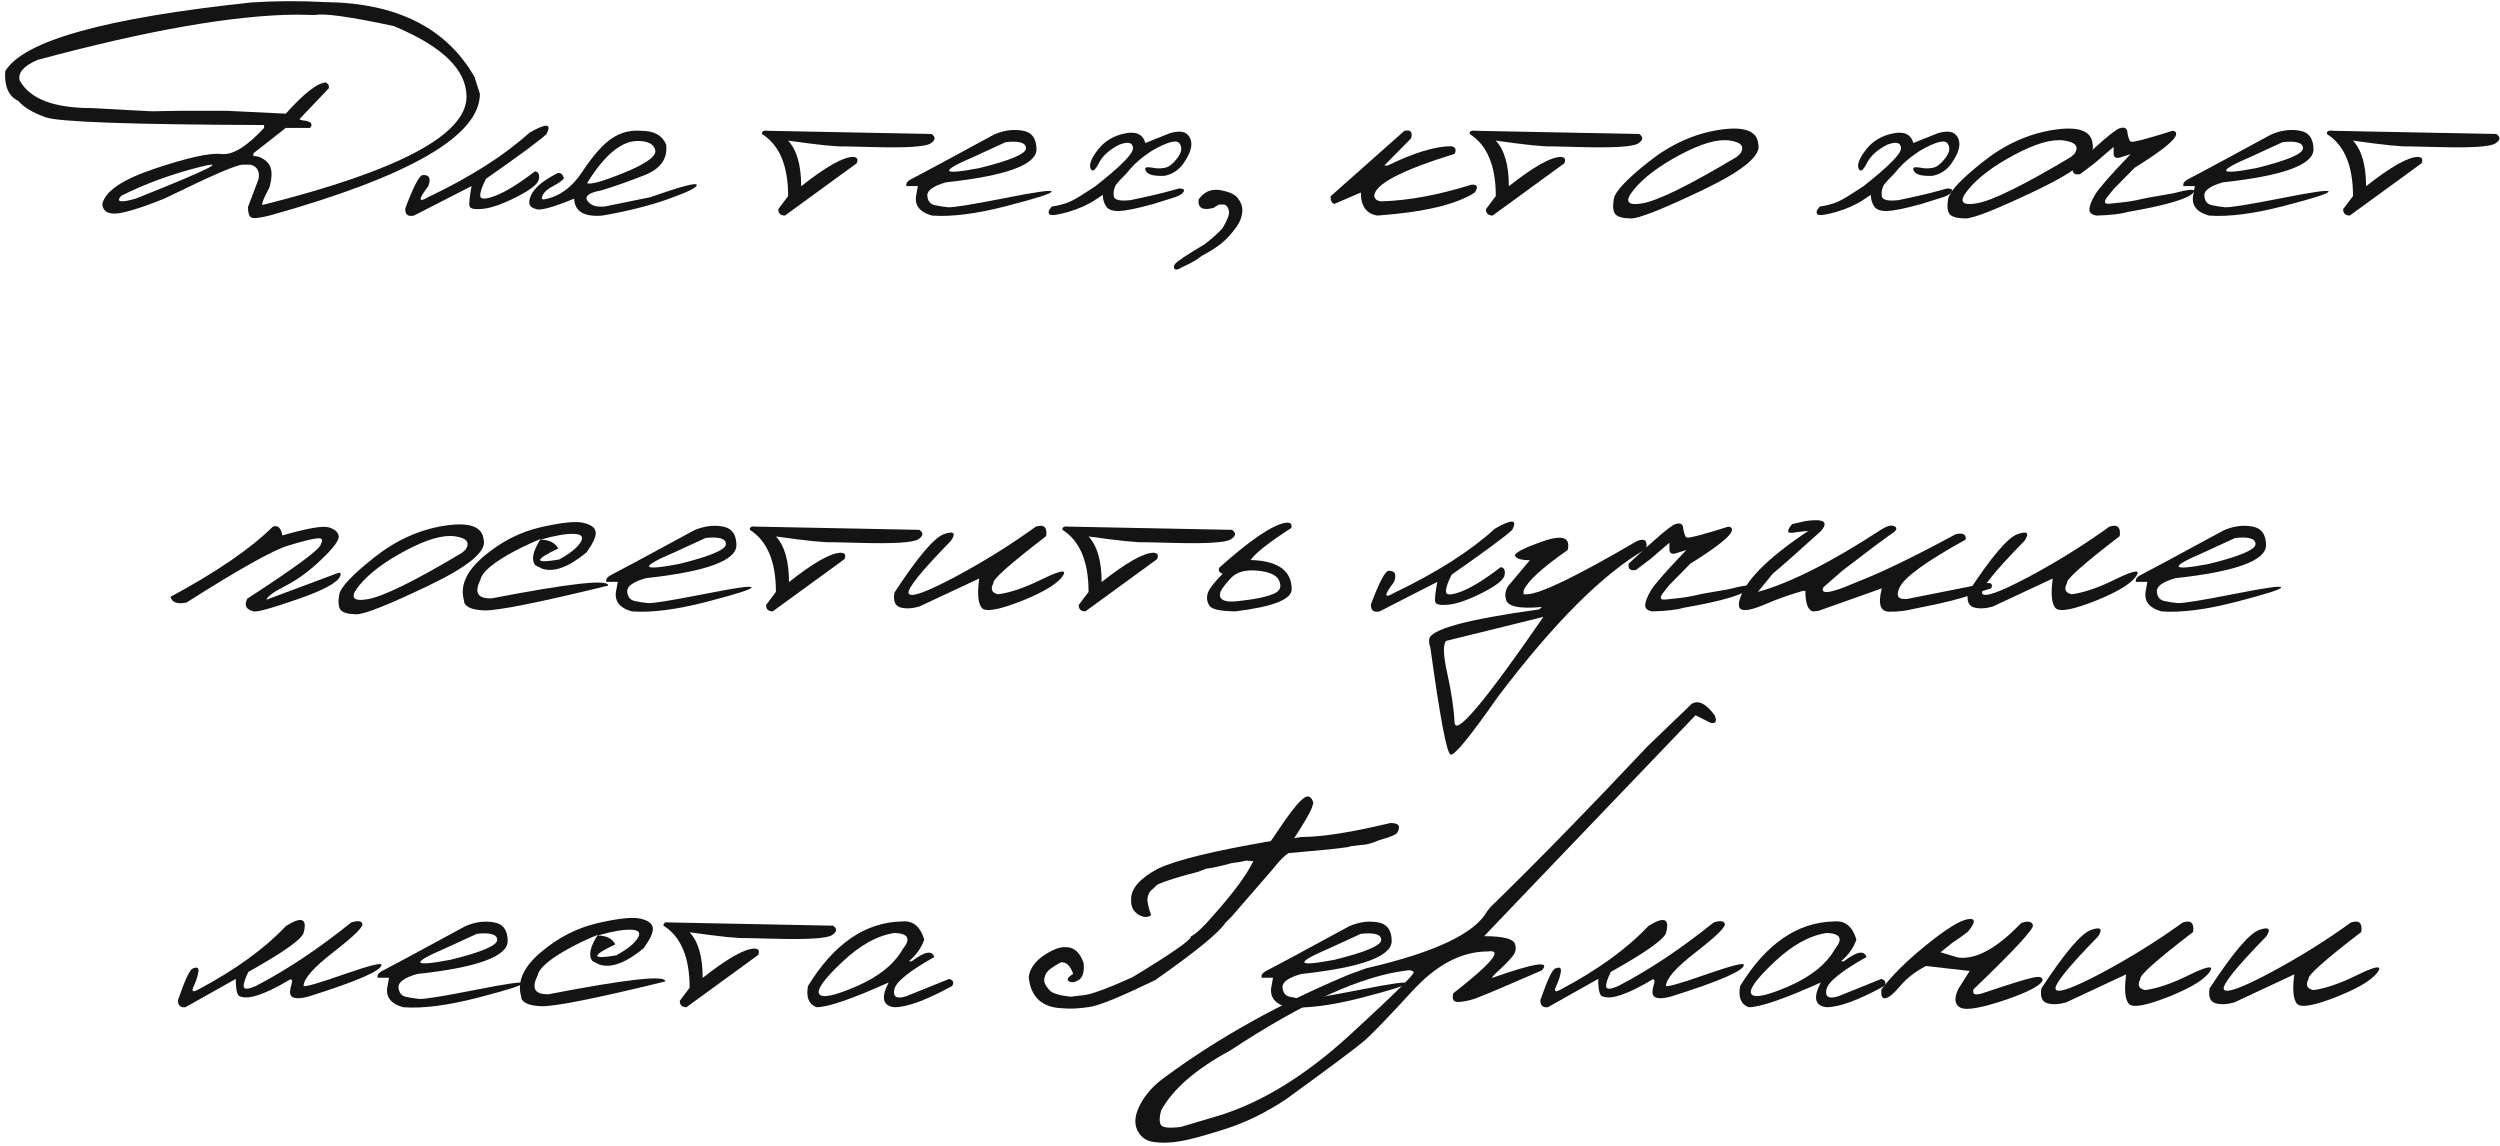 <?xml version="1.0" encoding="UTF-8"?> <svg xmlns="http://www.w3.org/2000/svg" width="360" height="165" viewBox="0 0 360 165" fill="none"><path d="M46.841 0.303C57.111 0.417 64.272 4.006 68.325 11.07L69.106 13.511C69.106 19.55 59.007 25.393 38.809 31.041C37.36 31.399 36.481 31.488 36.172 31.309C35.863 31.13 35.708 30.634 35.708 29.82L37.246 25.743C37.409 24.652 37.026 23.977 36.099 23.716H34.927C34.064 23.716 30.312 25.344 23.672 28.599C20.287 29.95 17.967 30.666 16.714 30.747C15.477 30.829 14.818 30.381 14.736 29.405C15.111 27.533 17.658 25.816 22.378 24.253C27.114 22.675 30.28 21.983 31.875 22.178C33.47 22.373 35.521 21.12 38.027 18.418V18.003C18.903 17.938 8.405 17.564 6.533 16.88C4.661 16.197 3.368 15.415 2.651 14.537C1.252 13.886 0.617 12.461 0.747 10.264C3.335 5.886 15.159 2.582 36.221 0.352C39.72 0.124 43.26 0.108 46.841 0.303ZM5.41 8.628C3.392 9.491 2.537 10.484 2.847 11.607C4.312 14.244 7.754 15.562 13.174 15.562L21.792 16.026L26.016 15.953H32.607L41.152 16.368C43.838 13.373 45.783 11.876 46.987 11.876L47.353 12.29V12.706L43.105 17.173L43.496 17.32C44.766 17.45 45.148 17.816 44.644 18.418H41.152L36.489 22.081V22.471C37.287 22.471 37.987 22.805 38.589 23.472C39.191 24.139 39.264 25.303 38.809 26.963C37.8 28.868 37.515 29.706 37.954 29.478C57.437 24.579 67.178 19.395 67.178 13.926C67.178 10.036 63.678 6.643 56.68 3.746C50.413 2.411 46.654 1.882 45.4 2.159L42.69 2.11C33.706 2.175 21.279 4.348 5.41 8.628ZM17.471 28.184C16.641 29.096 17.332 29.234 19.546 28.599C29.865 24.497 32.957 22.976 28.823 24.034C24.689 25.075 20.905 26.459 17.471 28.184Z" fill="#141414"></path><path d="M76.211 19.126C78.669 17.71 79.499 17.767 78.701 19.297C77.741 20.209 74.836 22.357 69.985 25.743C69.432 26.801 69.155 27.614 69.155 28.184C69.155 28.737 69.888 28.737 71.353 28.184C72.834 27.614 74.73 26.442 77.041 24.668C77.529 24.733 77.716 25.108 77.603 25.791C77.505 26.459 76.455 27.305 74.453 28.331C72.468 29.34 70.856 29.917 69.619 30.064C68.398 30.194 67.731 30.072 67.617 29.698C67.52 29.307 67.617 28.339 67.91 26.792L59.609 31.041C58.714 31.236 58.299 30.886 58.364 29.991C59.536 26.882 60.366 25.287 60.855 25.206C61.815 25.14 62.092 25.669 61.685 26.792C60.203 28.729 60.203 29.258 61.685 28.379C67.804 25.45 72.647 22.365 76.211 19.126Z" fill="#141414"></path><path d="M92.349 18.834C94.172 18.834 95.36 19.485 95.913 20.787C96.19 22.837 95.132 24.327 92.739 25.254C90.363 26.182 88.296 26.906 86.538 27.427C84.78 27.753 84.137 28.257 84.609 28.941C85.081 29.608 85.928 29.869 87.148 29.722L93.618 28.404C98.013 26.858 100.251 26.264 100.332 26.622C100.43 26.963 99.12 27.622 96.401 28.599C93.7 29.576 90.485 30.389 86.758 31.041C84.105 31.268 82.746 30.455 82.681 28.599C79.507 29.917 77.643 30.406 77.09 30.064C76.195 29.852 75.983 29.218 76.455 28.16C76.911 27.102 78.107 26.068 80.044 25.059C80.581 24.733 80.972 24.937 81.216 25.669C80.955 26.011 80.435 26.386 79.653 26.792C78.872 27.199 78.368 27.639 78.14 28.111C77.912 28.583 78.01 28.778 78.433 28.697C80.581 28.29 82.396 26.955 83.877 24.693C85.374 22.43 86.758 20.86 88.027 19.981C89.313 19.086 90.754 18.703 92.349 18.834ZM84.536 26.377C85.057 26.605 86.823 26.109 89.834 24.888C92.861 23.651 94.375 22.61 94.375 21.763C94.261 20.803 93.415 20.315 91.836 20.298C89.476 20.298 87.043 22.325 84.536 26.377Z" fill="#141414"></path><path d="M110.659 18.834L134.146 19.297C134.78 19.737 134.723 20.192 133.975 20.665C133.226 21.137 130.467 21.307 125.698 21.177L121.621 21.08C120.579 21.145 117.869 20.868 113.491 20.25C114.744 21.6 115.371 23.79 115.371 26.817C118.936 24.001 121.434 22.593 122.866 22.593C123.452 22.642 123.615 22.951 123.355 23.521L113.027 31.041C112.376 31.024 112.059 30.715 112.075 30.113L113.491 28.233C113.491 23.855 112.238 20.876 109.731 19.297C109.683 18.89 109.992 18.736 110.659 18.834Z" fill="#141414"></path><path d="M143.154 19.371C144.538 18.768 145.897 18.581 147.231 18.809C148.566 19.021 149.242 19.916 149.258 21.495C149.258 23.724 144.912 25.311 136.221 26.255C134.398 26.776 133.503 27.411 133.535 28.16C133.584 28.908 133.918 29.364 134.536 29.527C135.171 29.673 135.838 29.779 136.538 29.844C137.254 29.893 139.932 29.462 144.57 28.55C149.209 27.622 151.496 27.305 151.431 27.598C151.382 27.875 149.185 28.575 144.839 29.698C140.509 30.805 136.961 31.252 134.194 31.041C132.339 30.52 131.598 29.47 131.973 27.891L132.168 26.792H130.532C130.402 26.402 130.679 26.044 131.362 25.718C132.062 25.376 135.993 23.261 143.154 19.371ZM140.298 22.544C135.236 24.709 135.48 25.262 141.03 24.205C145.506 23.098 147.744 22.146 147.744 21.348C147.744 20.551 146.768 20.258 144.814 20.469L140.298 22.544Z" fill="#141414"></path><path d="M161.929 19.224C163.573 18.866 164.574 19.322 164.932 20.591L168.472 19.175C169.627 18.85 170.441 18.89 170.913 19.297C171.385 19.704 171.597 20.258 171.548 20.957C171.499 21.657 171.125 22.512 170.425 23.521C169.725 24.514 168.797 25.116 167.642 25.328C166.763 25.344 166.128 25.287 165.737 25.157C165.347 25.026 165.086 24.815 164.956 24.522C164.842 24.213 164.956 24.066 165.298 24.082C165.656 24.099 165.99 24.139 166.299 24.205C166.608 24.27 167.056 24.262 167.642 24.18C168.244 24.099 168.87 23.635 169.521 22.788C170.173 21.926 170.278 21.21 169.839 20.64C169.399 20.07 168.049 20.445 165.786 21.763L164.614 22.593C163.735 23.261 162.922 24.066 162.173 25.01L161.245 25.962L160.684 26.622C160.391 27.191 160.293 27.745 160.391 28.282C160.488 28.802 161.286 28.982 162.783 28.819C165.176 28.331 167.194 27.858 168.838 27.403L169.79 27.134C170.392 27.134 170.612 27.289 170.449 27.598C170.286 27.907 169.863 28.176 169.18 28.404C168.496 28.632 167.454 28.957 166.055 29.38C163.76 30.015 162.132 30.349 161.172 30.381C160.212 30.414 159.577 30.186 159.268 29.698C158.958 29.209 158.804 28.664 158.804 28.062L157.803 28.721C156.761 29.437 155.451 30.031 153.872 30.503C152.293 30.959 151.382 31.081 151.138 30.87C150.877 30.642 150.983 30.267 151.455 29.747C152.383 29.6 153.156 29.405 153.774 29.161C154.409 28.916 155.239 28.453 156.265 27.769L157.705 26.841C161.351 23.977 163.166 22.146 163.149 21.348C163.133 20.534 162.49 20.355 161.221 20.811C159.756 21.543 158.755 22.447 158.218 23.521C157.681 24.579 157.29 24.831 157.046 24.278C156.802 23.708 157.144 22.813 158.071 21.592C159.015 20.355 160.301 19.566 161.929 19.224Z" fill="#141414"></path><path d="M172.598 28.721C173.379 27.614 174.404 27.167 175.674 27.378C176.96 27.59 177.814 27.973 178.237 28.526C178.66 29.079 178.88 29.608 178.896 30.113C178.913 30.601 178.815 31.13 178.604 31.7C178.392 32.253 177.855 33.018 176.992 33.995C176.13 34.971 174.827 35.915 173.086 36.827L172.158 37.486C171.572 37.828 170.921 38.161 170.205 38.487C169.684 38.812 169.334 38.894 169.155 38.731C168.976 38.568 168.993 38.332 169.204 38.023C169.399 37.697 170.824 36.745 173.477 35.166C174.551 34.336 175.405 33.571 176.04 32.871C176.756 31.683 177.065 30.853 176.968 30.381C176.886 29.909 176.667 29.6 176.309 29.454H175.527L174.722 29.942C173.175 30.349 172.467 29.942 172.598 28.721Z" fill="#141414"></path><path d="M202.236 18.834C203.148 18.654 203.465 19.021 203.188 19.932L199.331 23.838H199.819C203.628 21.983 206.688 21.055 208.999 21.055C209.601 21.202 209.756 21.568 209.463 22.154C201.748 24.53 197.891 26.565 197.891 28.257C198.005 28.729 198.371 28.973 198.989 28.99C202.847 28.876 207.144 28.078 211.88 26.597C212.743 26.532 212.905 26.906 212.368 27.72C209.731 29.445 205.068 30.552 198.379 31.041C196.768 30.813 195.962 29.706 195.962 27.72L192.105 29.38C191.73 29.169 191.567 28.794 191.616 28.257L202.236 18.834Z" fill="#141414"></path><path d="M212.563 18.834L236.05 19.297C236.685 19.737 236.628 20.192 235.879 20.665C235.13 21.137 232.371 21.307 227.603 21.177L223.525 21.08C222.484 21.145 219.774 20.868 215.396 20.25C216.649 21.6 217.275 23.79 217.275 26.817C220.84 24.001 223.338 22.593 224.771 22.593C225.356 22.642 225.519 22.951 225.259 23.521L214.932 31.041C214.281 31.024 213.963 30.715 213.98 30.113L215.396 28.233C215.396 23.855 214.142 20.876 211.636 19.297C211.587 18.89 211.896 18.736 212.563 18.834Z" fill="#141414"></path><path d="M247.5 18.711C251.113 18.142 253.009 18.809 253.188 20.713C253.677 22.357 251.032 24.563 245.254 27.33C239.476 30.096 236.009 31.472 234.854 31.456C233.698 31.439 232.949 31.236 232.607 30.845C232.282 30.438 232.209 29.706 232.388 28.648C232.567 27.59 234.227 25.816 237.368 23.326C240.509 20.819 243.887 19.281 247.5 18.711ZM235.293 27.281C233.877 28.99 234.276 29.657 236.489 29.283C238.719 28.908 243.252 26.678 250.088 22.593L250.601 22.129C251.268 21.088 250.739 20.453 249.014 20.225C247.288 19.997 244.92 20.689 241.909 22.3C238.914 23.895 236.709 25.555 235.293 27.281Z" fill="#141414"></path><path d="M272.524 19.224C274.168 18.866 275.169 19.322 275.527 20.591L279.067 19.175C280.223 18.85 281.037 18.89 281.509 19.297C281.981 19.704 282.192 20.258 282.144 20.957C282.095 21.657 281.72 22.512 281.021 23.521C280.321 24.514 279.393 25.116 278.237 25.328C277.358 25.344 276.724 25.287 276.333 25.157C275.942 25.026 275.682 24.815 275.552 24.522C275.438 24.213 275.552 24.066 275.894 24.082C276.252 24.099 276.585 24.139 276.895 24.205C277.204 24.27 277.651 24.262 278.237 24.18C278.84 24.099 279.466 23.635 280.117 22.788C280.768 21.926 280.874 21.21 280.435 20.64C279.995 20.07 278.644 20.445 276.382 21.763L275.21 22.593C274.331 23.261 273.517 24.066 272.769 25.01L271.841 25.962L271.279 26.622C270.986 27.191 270.889 27.745 270.986 28.282C271.084 28.802 271.882 28.982 273.379 28.819C275.772 28.331 277.79 27.858 279.434 27.403L280.386 27.134C280.988 27.134 281.208 27.289 281.045 27.598C280.882 27.907 280.459 28.176 279.775 28.404C279.092 28.632 278.05 28.957 276.65 29.38C274.355 30.015 272.728 30.349 271.768 30.381C270.807 30.414 270.173 30.186 269.863 29.698C269.554 29.209 269.399 28.664 269.399 28.062L268.398 28.721C267.357 29.437 266.047 30.031 264.468 30.503C262.889 30.959 261.978 31.081 261.733 30.87C261.473 30.642 261.579 30.267 262.051 29.747C262.979 29.6 263.752 29.405 264.37 29.161C265.005 28.916 265.835 28.453 266.86 27.769L268.301 26.841C271.947 23.977 273.761 22.146 273.745 21.348C273.729 20.534 273.086 20.355 271.816 20.811C270.352 21.543 269.351 22.447 268.814 23.521C268.276 24.579 267.886 24.831 267.642 24.278C267.397 23.708 267.739 22.813 268.667 21.592C269.611 20.355 270.897 19.566 272.524 19.224Z" fill="#141414"></path><path d="M295.645 18.711C299.258 18.142 301.154 18.809 301.333 20.713C301.821 22.357 299.176 24.563 293.398 27.33C287.62 30.096 284.154 31.472 282.998 31.456C281.842 31.439 281.094 31.236 280.752 30.845C280.426 30.438 280.353 29.706 280.532 28.648C280.711 27.59 282.371 25.816 285.513 23.326C288.654 20.819 292.031 19.281 295.645 18.711ZM283.438 27.281C282.022 28.99 282.42 29.657 284.634 29.283C286.864 28.908 291.397 26.678 298.232 22.593L298.745 22.129C299.412 21.088 298.883 20.453 297.158 20.225C295.433 19.997 293.065 20.689 290.054 22.3C287.059 23.895 284.854 25.555 283.438 27.281Z" fill="#141414"></path><path d="M305.166 18.492C305.817 18.264 306.2 18.386 306.314 18.858C306.427 19.721 306.598 20.233 306.826 20.396C307.07 20.542 309.08 20.022 312.856 18.834C313.394 18.899 313.508 19.208 313.198 19.761C312.645 20.624 310.708 22.089 307.388 24.156L304.312 27.281L303.335 28.526C302.928 29.144 303.083 29.413 303.799 29.331C304.531 29.25 305.288 29.169 306.069 29.087C306.867 28.99 307.933 28.786 309.268 28.477L312.93 27.842C315.127 27.256 316.128 27.175 315.933 27.598C315.444 28.526 312.254 29.502 306.362 30.528C305.5 30.805 304.019 30.975 301.919 31.041C301.219 30.943 300.869 30.642 300.869 30.137C300.885 29.633 301.162 28.925 301.699 28.013C302.253 27.102 303.953 25.165 306.802 22.203L305.557 22.593C304.743 22.902 304.344 22.723 304.36 22.056V21.153L301.626 23.497L299.526 25.084C298.696 25.214 298.355 24.904 298.501 24.156C302.293 20.608 304.515 18.72 305.166 18.492Z" fill="#141414"></path><path d="M327.041 19.371C328.425 18.768 329.784 18.581 331.118 18.809C332.453 19.021 333.128 19.916 333.145 21.495C333.145 23.724 328.799 25.311 320.107 26.255C318.285 26.776 317.389 27.411 317.422 28.16C317.471 28.908 317.804 29.364 318.423 29.527C319.058 29.673 319.725 29.779 320.425 29.844C321.141 29.893 323.818 29.462 328.457 28.55C333.096 27.622 335.383 27.305 335.317 27.598C335.269 27.875 333.071 28.575 328.726 29.698C324.396 30.805 320.848 31.252 318.081 31.041C316.226 30.52 315.485 29.47 315.859 27.891L316.055 26.792H314.419C314.289 26.402 314.565 26.044 315.249 25.718C315.949 25.376 319.88 23.261 327.041 19.371ZM324.185 22.544C319.123 24.709 319.367 25.262 324.917 24.205C329.393 23.098 331.631 22.146 331.631 21.348C331.631 20.551 330.654 20.258 328.701 20.469L324.185 22.544Z" fill="#141414"></path><path d="M336.001 18.834L359.487 19.297C360.122 19.737 360.065 20.192 359.316 20.665C358.568 21.137 355.809 21.307 351.04 21.177L346.963 21.08C345.921 21.145 343.211 20.868 338.833 20.25C340.086 21.6 340.713 23.79 340.713 26.817C344.277 24.001 346.776 22.593 348.208 22.593C348.794 22.642 348.957 22.951 348.696 23.521L338.369 31.041C337.718 31.024 337.401 30.715 337.417 30.113L338.833 28.233C338.833 23.855 337.58 20.876 335.073 19.297C335.024 18.89 335.334 18.736 336.001 18.834Z" fill="#141414"></path><path d="M39.297 75.834C40.013 75.589 40.469 76.013 40.664 77.103C44.228 76.078 46.442 75.687 47.305 75.931C48.167 76.175 48.656 76.582 48.77 77.152C48.9 77.722 48.086 78.844 46.328 80.521C44.587 82.197 42.853 83.475 41.128 84.354C39.403 85.233 38.483 85.9 38.369 86.356L48.501 82.572C49.022 82.376 49.176 82.515 48.965 82.987C48.607 83.898 46.572 84.997 42.861 86.283C39.167 87.569 37.059 88.154 36.538 88.04C35.431 87.78 35.122 87.17 35.61 86.209C42.674 81.62 46.206 78.999 46.206 78.348C46.548 77.73 46.385 77.453 45.718 77.518C45.05 77.567 43.643 77.917 41.494 78.568C39.346 79.203 34.463 81.937 26.846 86.771C25.527 87.031 24.762 86.755 24.551 85.941C31.175 82.376 36.09 79.007 39.297 75.834Z" fill="#141414"></path><path d="M63.955 75.711C67.568 75.142 69.465 75.809 69.644 77.713C70.132 79.357 67.487 81.563 61.709 84.33C55.931 87.097 52.464 88.472 51.309 88.456C50.153 88.439 49.404 88.236 49.062 87.845C48.737 87.438 48.664 86.706 48.843 85.648C49.022 84.59 50.682 82.816 53.823 80.326C56.965 77.819 60.342 76.281 63.955 75.711ZM51.748 84.281C50.332 85.99 50.731 86.657 52.944 86.283C55.174 85.908 59.707 83.678 66.543 79.593L67.056 79.129C67.723 78.088 67.194 77.453 65.469 77.225C63.743 76.997 61.375 77.689 58.364 79.3C55.37 80.895 53.164 82.555 51.748 84.281Z" fill="#141414"></path><path d="M77.92 75.907C80.931 75.223 82.974 75.02 84.048 75.296C85.138 75.557 85.716 76.004 85.781 76.639C85.846 77.258 85.407 78.226 84.463 79.544C81.875 81.677 79.743 82.458 78.066 81.888L77.09 81.4C76.471 80.635 76.724 79.374 77.847 77.616C76.707 78.071 75.511 78.625 74.258 79.276C71.084 80.952 69.391 82.36 69.18 83.499C68.252 85.355 68.797 86.242 70.816 86.161C82.111 83.98 87.694 83.369 87.564 84.33C77.456 86.803 71.475 87.992 69.619 87.894C67.764 87.796 66.828 87.316 66.811 86.454C66.209 84.354 67.153 82.246 69.644 80.13C72.15 77.998 74.909 76.59 77.92 75.907ZM77.822 77.713C79.059 77.713 79.914 78.136 80.386 78.983C76.87 80.659 76.911 81.188 80.508 80.57C82.054 79.723 83.079 78.91 83.584 78.128C84.089 77.331 83.779 76.916 82.656 76.883C81.549 76.834 79.938 77.111 77.822 77.713Z" fill="#141414"></path><path d="M99.941 76.371C101.325 75.768 102.684 75.581 104.019 75.809C105.353 76.021 106.029 76.916 106.045 78.495C106.045 80.724 101.699 82.311 93.008 83.255C91.185 83.776 90.29 84.411 90.322 85.16C90.371 85.908 90.705 86.364 91.323 86.527C91.958 86.673 92.625 86.779 93.325 86.844C94.041 86.893 96.719 86.462 101.357 85.55C105.996 84.623 108.283 84.305 108.218 84.598C108.169 84.875 105.972 85.575 101.626 86.698C97.297 87.805 93.748 88.252 90.981 88.04C89.126 87.52 88.385 86.47 88.76 84.891L88.955 83.792H87.319C87.189 83.402 87.466 83.044 88.149 82.718C88.849 82.376 92.78 80.26 99.941 76.371ZM97.085 79.544C92.023 81.709 92.267 82.263 97.817 81.205C102.293 80.098 104.531 79.146 104.531 78.348C104.531 77.551 103.555 77.258 101.602 77.469L97.085 79.544Z" fill="#141414"></path><path d="M108.901 75.834L132.388 76.297C133.022 76.737 132.966 77.192 132.217 77.665C131.468 78.136 128.709 78.307 123.94 78.177L119.863 78.08C118.822 78.145 116.112 77.868 111.733 77.249C112.987 78.6 113.613 80.79 113.613 83.817C117.178 81.001 119.676 79.593 121.108 79.593C121.694 79.642 121.857 79.951 121.597 80.521L111.27 88.04C110.619 88.024 110.301 87.715 110.317 87.113L111.733 85.233C111.733 80.855 110.48 77.876 107.974 76.297C107.925 75.89 108.234 75.736 108.901 75.834Z" fill="#141414"></path><path d="M149.16 75.834C150.332 75.459 150.828 75.915 150.649 77.201C145.409 81.221 142.878 83.475 143.057 83.963C142.585 84.842 142.813 85.379 143.74 85.575C145.466 85.347 147.524 84.647 149.917 83.475C152.326 82.287 153.424 82.002 153.213 82.621C152.643 83.825 150.658 85.111 147.256 86.478C143.87 87.829 141.909 88.179 141.372 87.528C140.835 86.877 140.713 85.469 141.006 83.304L132.339 87.357C131.265 87.65 130.353 87.682 129.605 87.455C128.872 87.21 128.604 86.502 128.799 85.331C132.168 80.187 134.552 77.38 135.952 76.908C137.352 76.419 137.686 76.737 136.953 77.86C132.624 82.287 130.589 84.818 130.85 85.453C131.126 86.087 133.348 85.298 137.515 83.084C141.681 80.855 145.563 78.438 149.16 75.834Z" fill="#141414"></path><path d="M153.921 75.834L177.407 76.297C178.042 76.737 177.985 77.192 177.236 77.665C176.488 78.136 173.729 78.307 168.96 78.177L164.883 78.08C163.841 78.145 161.131 77.868 156.753 77.249C158.006 78.6 158.633 80.79 158.633 83.817C162.197 81.001 164.696 79.593 166.128 79.593C166.714 79.642 166.877 79.951 166.616 80.521L156.289 88.04C155.638 88.024 155.321 87.715 155.337 87.113L156.753 85.233C156.753 80.855 155.5 77.876 152.993 76.297C152.944 75.89 153.254 75.736 153.921 75.834Z" fill="#141414"></path><path d="M185.024 75.296C185.789 75.166 186.099 75.41 185.952 76.029C182.713 78.112 180.76 79.65 180.093 80.643C184.032 80.757 186.001 82.165 186.001 84.867C186.001 86.315 183.291 87.373 177.871 88.04C175.804 88.008 174.583 87.756 174.209 87.284C173.851 86.795 173.737 86.234 173.867 85.599C173.997 84.964 174.73 83.972 176.064 82.621C175.544 82.442 175.389 82.14 175.601 81.717C179.995 77.795 183.136 75.654 185.024 75.296ZM181.118 82.181C179.377 82.002 178.083 82.36 177.236 83.255C176.406 84.15 175.91 84.81 175.747 85.233C175.601 85.656 175.649 85.99 175.894 86.234C176.154 86.478 176.593 86.608 177.212 86.624C177.847 86.624 178.856 86.519 180.239 86.307C181.639 86.096 182.738 85.811 183.535 85.453C184.333 85.078 184.561 84.484 184.219 83.67C183.893 82.84 182.86 82.344 181.118 82.181Z" fill="#141414"></path><path d="M215.273 76.126C217.731 74.71 218.561 74.767 217.764 76.297C216.803 77.209 213.898 79.357 209.048 82.743C208.494 83.801 208.218 84.614 208.218 85.184C208.218 85.737 208.95 85.737 210.415 85.184C211.896 84.614 213.792 83.442 216.104 81.668C216.592 81.734 216.779 82.108 216.665 82.791C216.567 83.459 215.518 84.305 213.516 85.331C211.53 86.34 209.919 86.917 208.682 87.064C207.461 87.194 206.794 87.072 206.68 86.698C206.582 86.307 206.68 85.339 206.973 83.792L198.672 88.04C197.777 88.236 197.362 87.886 197.427 86.991C198.599 83.882 199.429 82.287 199.917 82.206C200.877 82.14 201.154 82.669 200.747 83.792C199.266 85.729 199.266 86.258 200.747 85.379C206.867 82.45 211.709 79.365 215.273 76.126Z" fill="#141414"></path><path d="M222.158 77.957C224.99 76.965 226.187 77.38 225.747 79.203C222.052 81.774 219.937 83.719 219.399 85.038V85.575H219.839C221.694 85.575 226.976 83.028 235.684 77.933C236.823 77.445 237.279 77.811 237.051 79.032C230.898 82.547 223.786 89.644 215.713 100.321C211.725 106.017 209.455 108.801 208.901 108.67C208.348 108.556 207.371 103.413 205.972 93.241L205.801 92.679V92.118C205.801 90.669 211.082 89.212 221.646 87.748L222.036 87.406C218.7 87.715 216.966 87.316 216.836 86.209C216.689 85.64 216.779 85.062 217.105 84.476L220.303 80.667C219.082 80.667 218.374 80.464 218.179 80.057C218 79.65 219.326 78.95 222.158 77.957ZM208.242 92.288C207.77 92.793 207.827 94.364 208.413 97.001C208.999 99.637 209.349 101.981 209.463 104.032C209.577 106.099 213.841 101.029 222.256 88.822L221.304 89.066L208.242 92.288Z" fill="#141414"></path><path d="M241.201 75.492C241.852 75.264 242.235 75.386 242.349 75.858C242.463 76.721 242.633 77.233 242.861 77.396C243.105 77.542 245.116 77.022 248.892 75.834C249.429 75.899 249.543 76.208 249.233 76.761C248.68 77.624 246.743 79.089 243.423 81.156L240.347 84.281L239.37 85.526C238.963 86.144 239.118 86.413 239.834 86.332C240.566 86.25 241.323 86.169 242.105 86.087C242.902 85.99 243.968 85.786 245.303 85.477L248.965 84.842C251.162 84.256 252.163 84.175 251.968 84.598C251.48 85.526 248.289 86.502 242.397 87.528C241.535 87.805 240.054 87.975 237.954 88.04C237.254 87.943 236.904 87.642 236.904 87.137C236.921 86.633 237.197 85.925 237.734 85.013C238.288 84.102 239.989 82.165 242.837 79.203L241.592 79.593C240.778 79.903 240.379 79.723 240.396 79.056V78.153L237.661 80.496L235.562 82.084C234.731 82.214 234.39 81.904 234.536 81.156C238.328 77.608 240.55 75.719 241.201 75.492Z" fill="#141414"></path><path d="M270.986 76.2C271.768 75.728 272.354 75.581 272.744 75.76C273.151 75.923 273.175 76.192 272.817 76.566C271.499 77.461 268.993 79.333 265.298 82.181L262.564 84.574C262.075 85.68 263.621 85.453 267.202 83.89C270.767 82.523 275.568 80.204 281.606 76.932C282.648 76.688 283.136 76.94 283.071 77.689C277.44 80.798 274.266 83.093 273.55 84.574C272.948 85.843 273.33 86.397 274.697 86.234L285.635 84.061C286.676 83.801 287.043 84.02 286.733 84.72L285.024 85.257C283.006 86.055 279.816 86.869 275.454 87.699C274.478 87.959 273.338 88.089 272.036 88.089C270.75 88.073 270.4 86.95 270.986 84.72L261.855 87.967L261.074 88.04C260.342 87.894 259.976 86.909 259.976 85.086H259.609C257.575 85.689 255.947 86.258 254.727 86.795C253.522 87.316 252.603 87.642 251.968 87.772C251.349 87.902 250.91 87.878 250.649 87.699C250.405 87.52 250.34 87.137 250.454 86.551C251.154 83.752 254.474 80.383 260.415 76.444L258.608 76.639C257.339 76.932 257.16 76.541 258.071 75.467L260.024 75.028C262.629 74.653 263.361 75.134 262.222 76.468C258.755 79.609 256.444 81.652 255.288 82.596L253.14 85.233C257.762 83.963 263.711 80.952 270.986 76.2Z" fill="#141414"></path><path d="M303.75 75.834C304.922 75.459 305.418 75.915 305.239 77.201C299.998 81.221 297.467 83.475 297.647 83.963C297.175 84.842 297.402 85.379 298.33 85.575C300.055 85.347 302.114 84.647 304.507 83.475C306.916 82.287 308.014 82.002 307.803 82.621C307.233 83.825 305.247 85.111 301.846 86.478C298.46 87.829 296.499 88.179 295.962 87.528C295.425 86.877 295.303 85.469 295.596 83.304L286.929 87.357C285.855 87.65 284.943 87.682 284.194 87.455C283.462 87.21 283.193 86.502 283.389 85.331C286.758 80.187 289.142 77.38 290.542 76.908C291.942 76.419 292.275 76.737 291.543 77.86C287.214 82.287 285.179 84.818 285.439 85.453C285.716 86.087 287.938 85.298 292.105 83.084C296.271 80.855 300.153 78.438 303.75 75.834Z" fill="#141414"></path><path d="M320.205 76.371C321.589 75.768 322.948 75.581 324.282 75.809C325.617 76.021 326.292 76.916 326.309 78.495C326.309 80.724 321.963 82.311 313.272 83.255C311.449 83.776 310.553 84.411 310.586 85.16C310.635 85.908 310.968 86.364 311.587 86.527C312.222 86.673 312.889 86.779 313.589 86.844C314.305 86.893 316.982 86.462 321.621 85.55C326.26 84.623 328.547 84.305 328.481 84.598C328.433 84.875 326.235 85.575 321.89 86.698C317.56 87.805 314.012 88.252 311.245 88.04C309.39 87.52 308.649 86.47 309.023 84.891L309.219 83.792H307.583C307.453 83.402 307.73 83.044 308.413 82.718C309.113 82.376 313.044 80.26 320.205 76.371ZM317.349 79.544C312.287 81.709 312.531 82.263 318.081 81.205C322.557 80.098 324.795 79.146 324.795 78.348C324.795 77.551 323.818 77.258 321.865 77.469L317.349 79.544Z" fill="#141414"></path><path d="M50.576 132.833C51.569 132.524 52.106 132.606 52.188 133.078C52.269 133.533 50.877 134.876 48.013 137.106C45.148 139.319 43.716 140.947 43.716 141.989C44.009 142.119 45.946 141.557 49.526 140.304C53.123 139.051 54.922 138.595 54.922 138.937C54.954 139.767 51.455 141.289 44.424 143.502C43.415 143.779 42.674 143.82 42.202 143.624C41.746 143.429 41.649 142.884 41.909 141.989C42.137 141.305 42.096 140.988 41.787 141.037C38.239 143.152 35.863 143.974 34.658 143.502C34.186 143.502 33.95 142.656 33.95 140.963L26.699 145.04C25.967 145.122 25.609 144.78 25.625 144.015C26.65 141.053 27.375 139.531 27.798 139.45C28.433 139.189 28.685 139.385 28.555 140.036C28.441 140.67 28.213 141.346 27.871 142.062C27.546 142.778 27.765 142.925 28.53 142.501C33.853 139.686 38.068 136.634 41.177 133.346C43.439 131.914 44.285 132.248 43.716 134.347C43.423 135.275 40.77 137.147 35.757 139.962C35.269 140.971 35.049 141.679 35.098 142.086C35.163 142.493 35.741 142.461 36.831 141.989C41.258 139.694 45.84 136.642 50.576 132.833Z" fill="#141414"></path><path d="M67.007 133.371C68.39 132.768 69.749 132.581 71.084 132.809C72.419 133.021 73.094 133.916 73.11 135.495C73.11 137.724 68.765 139.311 60.073 140.255C58.25 140.776 57.355 141.411 57.388 142.16C57.437 142.908 57.77 143.364 58.389 143.527C59.023 143.673 59.691 143.779 60.391 143.844C61.107 143.893 63.784 143.462 68.423 142.55C73.061 141.623 75.348 141.305 75.283 141.598C75.234 141.875 73.037 142.575 68.691 143.698C64.362 144.804 60.814 145.252 58.047 145.04C56.191 144.52 55.451 143.47 55.825 141.891L56.02 140.792H54.385C54.255 140.402 54.531 140.044 55.215 139.718C55.915 139.376 59.845 137.261 67.007 133.371ZM64.15 136.544C59.089 138.709 59.333 139.263 64.883 138.205C69.359 137.098 71.597 136.146 71.597 135.348C71.597 134.551 70.62 134.258 68.667 134.469L64.15 136.544Z" fill="#141414"></path><path d="M86.147 132.907C89.159 132.223 91.201 132.02 92.275 132.296C93.366 132.557 93.944 133.004 94.009 133.639C94.074 134.258 93.635 135.226 92.691 136.544C90.103 138.677 87.97 139.458 86.294 138.888L85.317 138.4C84.699 137.635 84.951 136.374 86.074 134.616C84.935 135.071 83.739 135.625 82.485 136.276C79.311 137.952 77.619 139.36 77.407 140.499C76.48 142.355 77.025 143.242 79.043 143.161C90.339 140.98 95.921 140.369 95.791 141.33C85.684 143.804 79.702 144.992 77.847 144.894C75.991 144.796 75.055 144.316 75.039 143.454C74.437 141.354 75.381 139.246 77.871 137.13C80.378 134.998 83.136 133.59 86.147 132.907ZM86.05 134.713C87.287 134.713 88.141 135.137 88.613 135.983C85.098 137.659 85.138 138.188 88.735 137.57C90.282 136.723 91.307 135.91 91.811 135.128C92.316 134.331 92.007 133.916 90.884 133.883C89.777 133.834 88.166 134.111 86.05 134.713Z" fill="#141414"></path><path d="M96.475 132.833L119.961 133.297C120.596 133.737 120.539 134.193 119.79 134.665C119.041 135.137 116.283 135.307 111.514 135.177L107.437 135.08C106.395 135.145 103.685 134.868 99.307 134.249C100.56 135.6 101.187 137.79 101.187 140.817C104.751 138.001 107.249 136.593 108.682 136.593C109.268 136.642 109.43 136.951 109.17 137.521L98.843 145.04C98.192 145.024 97.874 144.715 97.891 144.113L99.307 142.233C99.307 137.855 98.053 134.876 95.547 133.297C95.498 132.89 95.807 132.736 96.475 132.833Z" fill="#141414"></path><path d="M129.922 132.687C131.468 132.54 132.526 133.411 133.096 135.299C132.673 136.504 131.932 137.545 130.874 138.424H131.289C133.145 137.008 134.227 136.805 134.536 137.814C130.907 139.848 128.986 141.411 128.774 142.501C128.563 143.576 129.141 143.893 130.508 143.454L136.685 140.963C137.287 141.142 137.425 141.484 137.1 141.989C133.389 144.023 130.622 145.04 128.799 145.04C127.106 144.845 126.829 143.657 127.969 141.476C122.679 143.852 119.22 145.04 117.593 145.04C116.47 144.634 116.055 143.616 116.348 141.989C120.091 135.885 124.616 132.785 129.922 132.687ZM121.23 138.571C118.626 141.028 117.544 142.558 117.983 143.161C118.423 143.763 120.221 143.38 123.379 142.013C126.553 140.63 128.766 138.839 130.02 136.642C131.191 135.193 130.801 134.429 128.848 134.347C126.374 134.689 123.835 136.097 121.23 138.571Z" fill="#141414"></path><path d="M187.832 114.865C188.434 114.474 188.866 114.726 189.126 115.622L188.882 116.403C188.556 117.184 187.718 118.616 186.367 120.7L187.319 120.529C190.347 120.529 194.66 119.853 200.259 118.502C201.073 118.535 201.471 118.738 201.455 119.113C201.439 119.487 201.325 119.788 201.113 120.016C200.902 120.244 200.055 120.569 198.574 120.993C197.549 121.448 196.678 121.676 195.962 121.676L194.375 121.872C194.701 121.985 191.755 122.311 185.537 122.848C184.902 123.271 184.202 123.979 183.438 124.972C181.501 127.218 179.482 129.546 177.383 131.955L176.455 132.882C175.527 134.315 172.158 137.065 166.348 141.134C161.546 143.462 158.421 144.748 156.973 144.992C155.41 145.236 154.076 145.301 152.969 145.187C150.055 145.089 148.444 143.6 148.135 140.719C148.346 139.14 149.502 137.846 151.602 136.837C152.334 136.479 152.993 136.333 153.579 136.398C154.702 136.414 155.524 137.179 156.045 138.693C156.159 139.881 155.947 140.67 155.41 141.061C154.873 141.452 154.393 141.541 153.97 141.33C153.547 141.118 153.734 140.752 154.531 140.231C154.141 139.075 153.563 138.522 152.798 138.571C151.61 139.173 150.885 139.718 150.625 140.207C150.381 140.695 150.308 141.11 150.405 141.452C150.503 141.793 150.755 142.184 151.162 142.624C151.569 143.047 152.57 143.348 154.165 143.527L155.801 143.332C156.875 143.299 159.3 142.428 163.076 140.719C168.773 137.269 171.58 135.307 171.499 134.835C172.231 134.477 173.314 133.46 174.746 131.784C177.611 128.577 179.523 125.981 180.483 123.996H180.142L179.507 123.922L178.579 124.118L177.358 124.289C175.698 124.744 174.469 125.013 173.672 125.094L172.476 125.558L170.767 125.998C168.195 126.746 166.787 127.243 166.543 127.487C166.315 127.731 166.063 127.967 165.786 128.195C165.526 128.423 165.347 128.781 165.249 129.269C165.168 129.741 165.339 130.579 165.762 131.784C165.273 132.158 164.671 132.134 163.955 131.71C163.239 131.271 162.881 130.62 162.881 129.757V129.464C162.881 127.934 164.15 126.486 166.689 125.119C169.277 123.865 174.714 122.531 182.998 121.115L185.171 117.941C186.359 116.264 187.246 115.239 187.832 114.865Z" fill="#141414"></path><path d="M194.302 133.371C195.685 132.768 197.044 132.581 198.379 132.809C199.714 133.021 200.389 133.916 200.405 135.495C200.405 137.724 196.06 139.311 187.368 140.255C185.545 140.776 184.65 141.411 184.683 142.16C184.731 142.908 185.065 143.364 185.684 143.527C186.318 143.673 186.986 143.779 187.686 143.844C188.402 143.893 191.079 143.462 195.718 142.55C200.356 141.623 202.643 141.305 202.578 141.598C202.529 141.875 200.332 142.575 195.986 143.698C191.657 144.804 188.109 145.252 185.342 145.04C183.486 144.52 182.746 143.47 183.12 141.891L183.315 140.792H181.68C181.549 140.402 181.826 140.044 182.51 139.718C183.21 139.376 187.14 137.261 194.302 133.371ZM191.445 136.544C186.383 138.709 186.628 139.263 192.178 138.205C196.654 137.098 198.892 136.146 198.892 135.348C198.892 134.551 197.915 134.258 195.962 134.469L191.445 136.544Z" fill="#141414"></path><path d="M243.594 101.364C244.554 100.762 245.661 101.307 246.914 102.999C247.272 103.862 247.085 104.228 246.353 104.098L244.155 102.999L223.672 124.386L213.711 134.811C216.657 134.811 218.154 135.25 218.203 136.129C218.382 136.683 218.195 137.277 217.642 137.912C217.088 138.546 216.519 139.124 215.933 139.645C215.347 140.166 214.972 140.565 214.81 140.841C220.962 138.66 223.363 138.294 222.012 139.743C216.331 142.217 213.084 143.584 212.271 143.844C211.473 144.105 210.716 144.251 210 144.284C209.3 144.316 209.056 143.901 209.268 143.039C214.834 138.693 216.494 136.683 214.248 137.008C210.488 137.008 206.875 138.896 203.408 142.672C199.941 146.448 197.646 148.833 196.523 149.826C195.4 150.802 191.608 153.634 185.146 158.322C182.282 160.226 179.36 161.65 176.382 162.594C173.387 163.554 171.214 164.14 169.863 164.352C168.496 164.58 167.259 164.612 166.152 164.45C165.029 164.303 164.232 163.725 163.76 162.716C163.288 161.707 163.434 160.478 164.199 159.03C164.948 157.581 166.136 156.271 167.764 155.099C175.462 149.419 184.316 144.487 194.326 140.304L196.768 139.425C206.566 137.163 212.352 134.437 214.126 131.247L214.663 130.587C221.222 124.207 228.75 116.5 237.246 107.467L243.594 101.364ZM167.153 161.959C167.365 162.383 168.325 162.488 170.034 162.277L175.552 160.641C181.753 158.721 188.035 154.847 194.399 149.02C200.747 143.193 203.807 140.174 203.579 139.962C203.351 139.735 203.034 139.661 202.627 139.743C196.133 140.508 187.645 144.349 177.163 151.266C172.199 153.952 168.879 156.832 167.202 159.909C166.942 160.853 166.925 161.536 167.153 161.959Z" fill="#141414"></path><path d="M246.768 132.833C247.76 132.524 248.298 132.606 248.379 133.078C248.46 133.533 247.069 134.876 244.204 137.106C241.34 139.319 239.907 140.947 239.907 141.989C240.2 142.119 242.137 141.557 245.718 140.304C249.315 139.051 251.113 138.595 251.113 138.937C251.146 139.767 247.646 141.289 240.615 143.502C239.606 143.779 238.866 143.82 238.394 143.624C237.938 143.429 237.84 142.884 238.101 141.989C238.328 141.305 238.288 140.988 237.979 141.037C234.43 143.152 232.054 143.974 230.85 143.502C230.378 143.502 230.142 142.656 230.142 140.963L222.891 145.04C222.158 145.122 221.8 144.78 221.816 144.015C222.842 141.053 223.566 139.531 223.989 139.45C224.624 139.189 224.876 139.385 224.746 140.036C224.632 140.67 224.404 141.346 224.063 142.062C223.737 142.778 223.957 142.925 224.722 142.501C230.044 139.686 234.259 136.634 237.368 133.346C239.631 131.914 240.477 132.248 239.907 134.347C239.614 135.275 236.961 137.147 231.948 139.962C231.46 140.971 231.24 141.679 231.289 142.086C231.354 142.493 231.932 142.461 233.022 141.989C237.45 139.694 242.031 136.642 246.768 132.833Z" fill="#141414"></path><path d="M264.15 132.687C265.697 132.54 266.755 133.411 267.324 135.299C266.901 136.504 266.161 137.545 265.103 138.424H265.518C267.373 137.008 268.455 136.805 268.765 137.814C265.135 139.848 263.215 141.411 263.003 142.501C262.791 143.576 263.369 143.893 264.736 143.454L270.913 140.963C271.515 141.142 271.654 141.484 271.328 141.989C267.617 144.023 264.85 145.04 263.027 145.04C261.335 144.845 261.058 143.657 262.197 141.476C256.908 143.852 253.449 145.04 251.821 145.04C250.698 144.634 250.283 143.616 250.576 141.989C254.32 135.885 258.844 132.785 264.15 132.687ZM255.459 138.571C252.855 141.028 251.772 142.558 252.212 143.161C252.651 143.763 254.45 143.38 257.607 142.013C260.781 140.63 262.995 138.839 264.248 136.642C265.42 135.193 265.029 134.429 263.076 134.347C260.602 134.689 258.063 136.097 255.459 138.571Z" fill="#141414"></path><path d="M291.03 132.931C291.974 132.573 292.544 132.663 292.739 133.2C292.935 133.721 290.086 136.805 284.194 142.453C283.967 143.136 284.333 143.348 285.293 143.087C289.362 141.72 291.852 140.947 292.764 140.768C293.675 140.573 294.131 140.695 294.131 141.134C293.903 141.899 292.088 142.86 288.687 144.015C285.285 145.154 283.161 145.521 282.314 145.114C281.468 144.691 281.354 143.804 281.973 142.453L283.633 139.816L277.334 139.108C275.804 139.905 274.575 140.858 273.647 141.964C272.72 143.071 272.004 143.665 271.499 143.747C271.011 143.828 270.824 143.397 270.938 142.453C272.402 140.499 274.543 138.384 277.358 136.105C280.19 133.81 282.184 132.565 283.34 132.37C284.512 132.174 284.528 132.768 283.389 134.152C282.754 134.656 282.013 135.185 281.167 135.739L279.434 137.13L281.973 137.887C284.544 138.213 287.564 136.561 291.03 132.931Z" fill="#141414"></path><path d="M314.321 132.833C315.493 132.459 315.99 132.915 315.811 134.201C310.57 138.221 308.039 140.475 308.218 140.963C307.746 141.842 307.974 142.379 308.901 142.575C310.627 142.347 312.686 141.647 315.078 140.475C317.487 139.287 318.586 139.002 318.374 139.621C317.804 140.825 315.819 142.111 312.417 143.478C309.032 144.829 307.07 145.179 306.533 144.528C305.996 143.877 305.874 142.469 306.167 140.304L297.5 144.357C296.426 144.65 295.514 144.682 294.766 144.455C294.033 144.21 293.765 143.502 293.96 142.331C297.329 137.187 299.714 134.38 301.113 133.908C302.513 133.419 302.847 133.737 302.114 134.86C297.785 139.287 295.75 141.818 296.011 142.453C296.287 143.087 298.509 142.298 302.676 140.084C306.842 137.855 310.724 135.438 314.321 132.833Z" fill="#141414"></path><path d="M338.54 132.833C339.712 132.459 340.208 132.915 340.029 134.201C334.788 138.221 332.258 140.475 332.437 140.963C331.965 141.842 332.192 142.379 333.12 142.575C334.845 142.347 336.904 141.647 339.297 140.475C341.706 139.287 342.804 139.002 342.593 139.621C342.023 140.825 340.037 142.111 336.636 143.478C333.25 144.829 331.289 145.179 330.752 144.528C330.215 143.877 330.093 142.469 330.386 140.304L321.719 144.357C320.645 144.65 319.733 144.682 318.984 144.455C318.252 144.21 317.983 143.502 318.179 142.331C321.548 137.187 323.932 134.38 325.332 133.908C326.732 133.419 327.065 133.737 326.333 134.86C322.004 139.287 319.969 141.818 320.23 142.453C320.506 143.087 322.728 142.298 326.895 140.084C331.061 137.855 334.943 135.438 338.54 132.833Z" fill="#141414"></path></svg> 